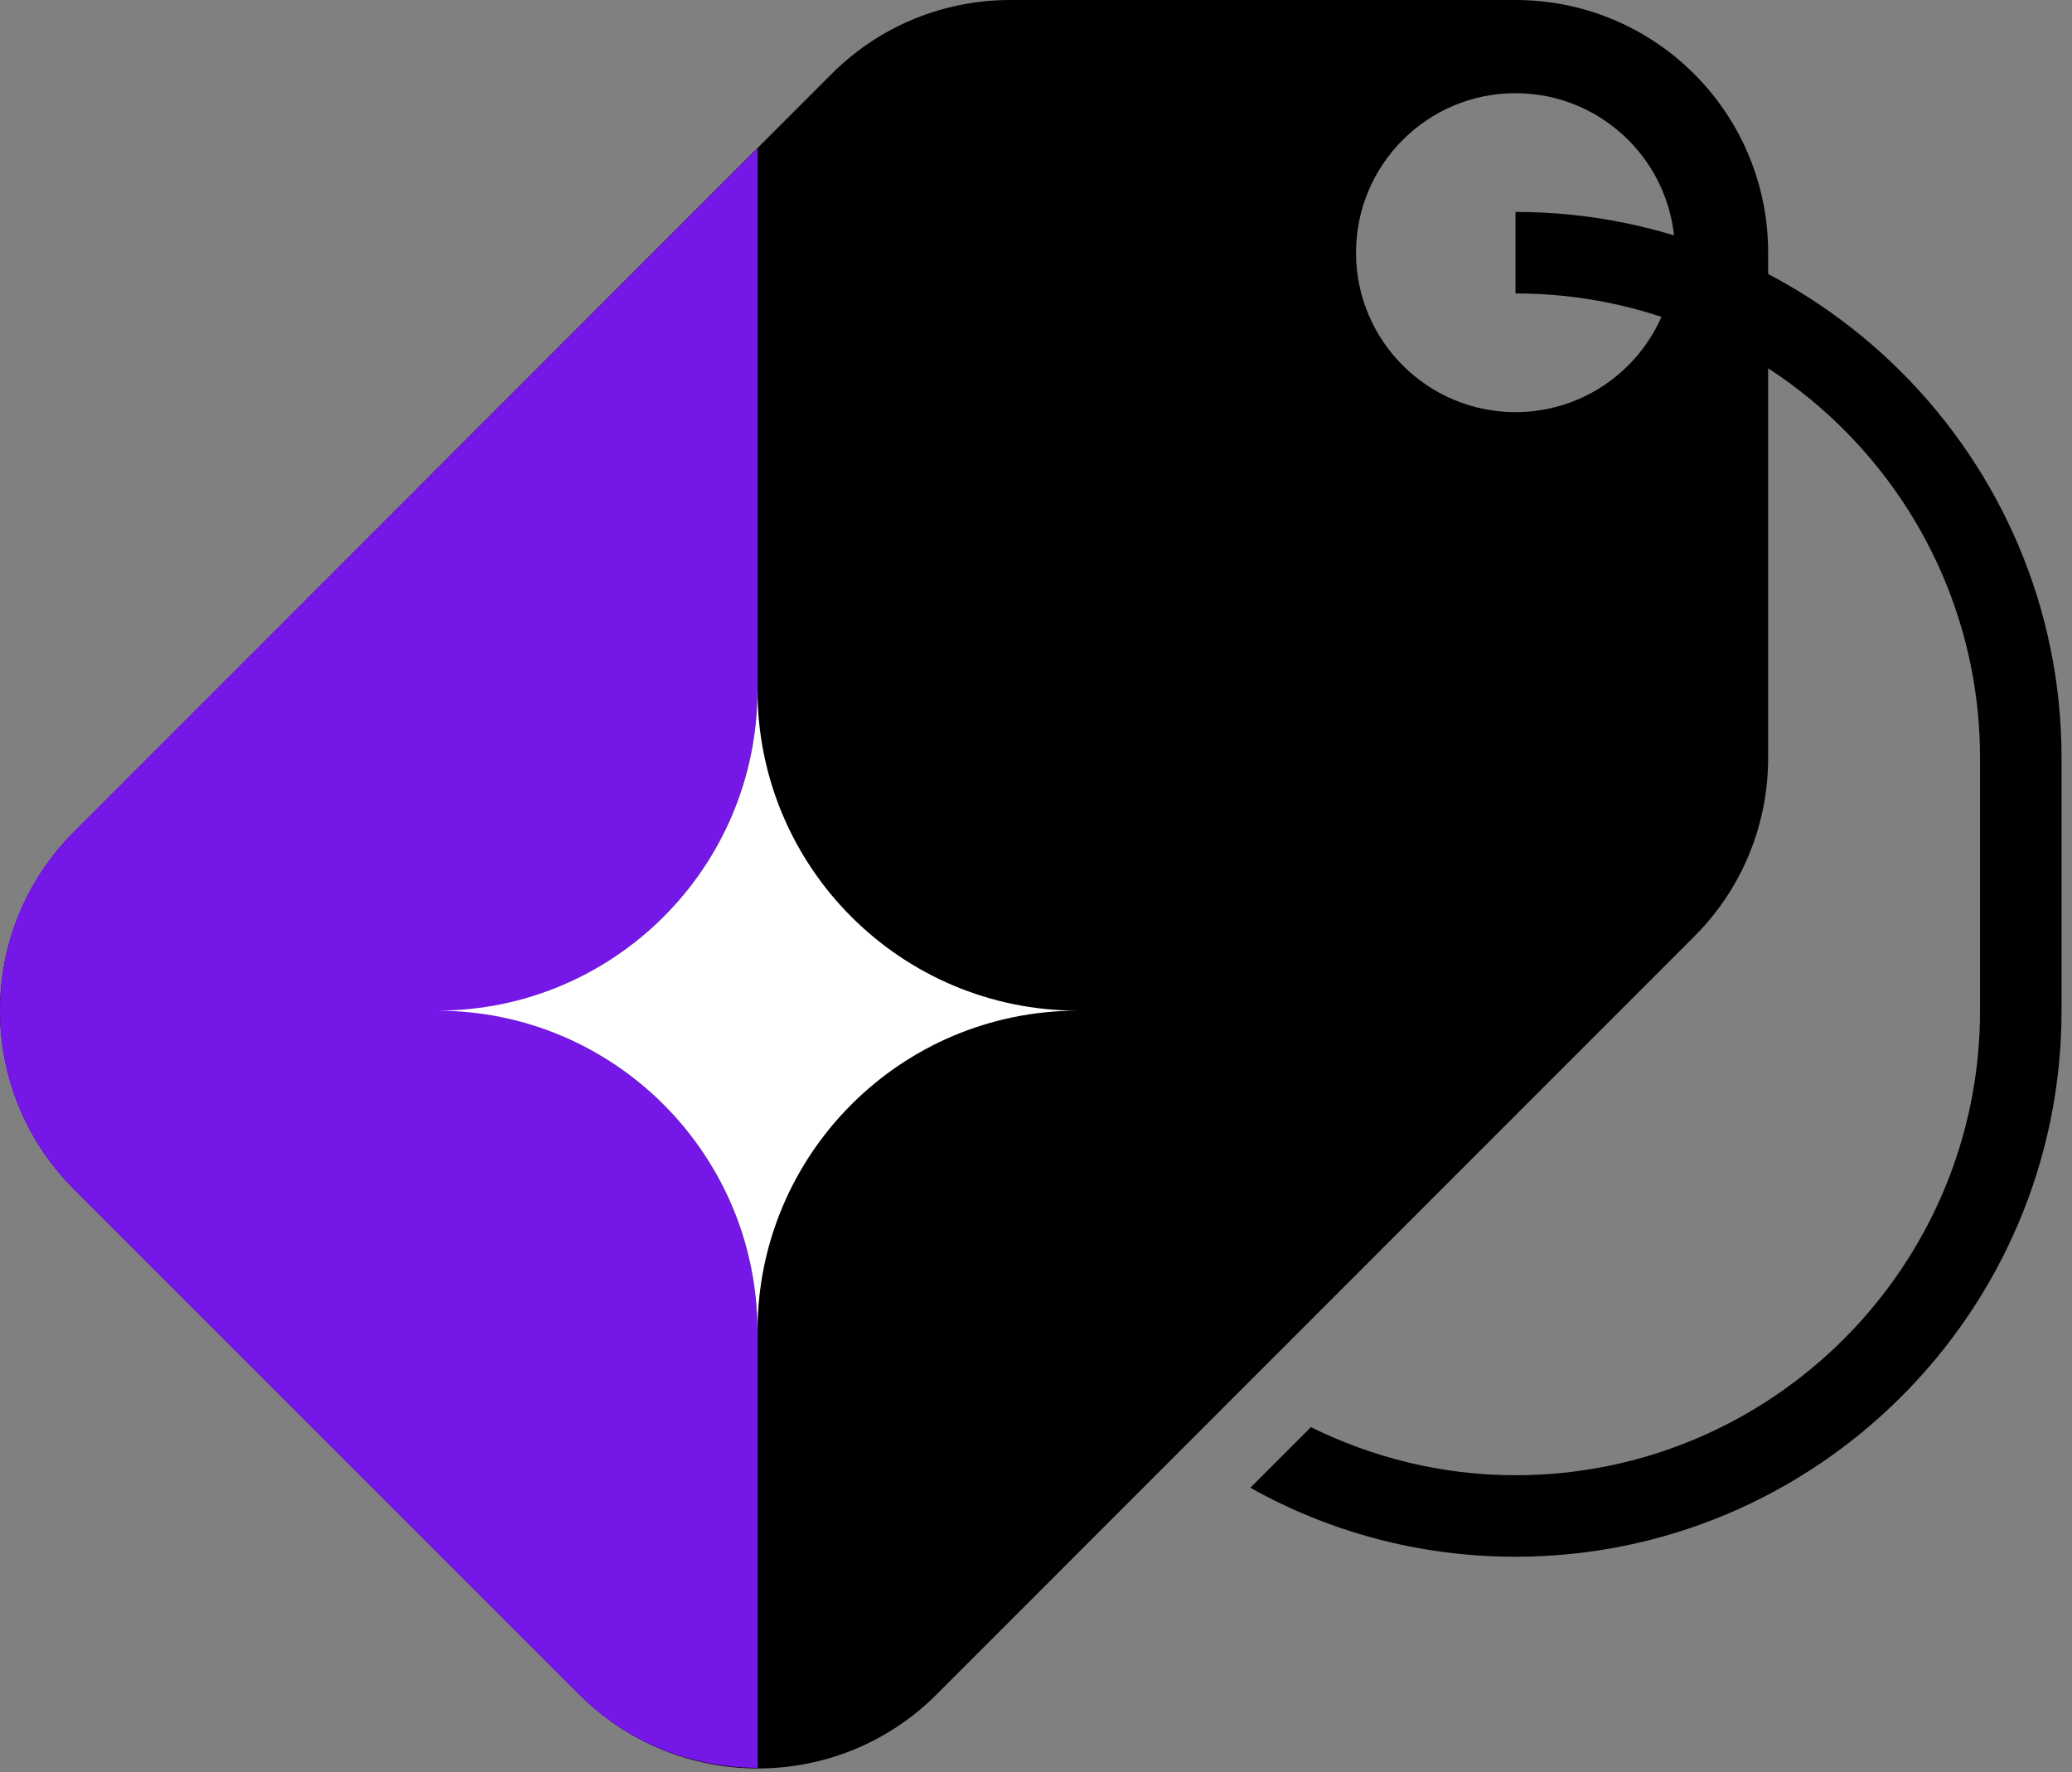 <svg width="159" height="136" viewBox="0 0 159 136" fill="none" xmlns="http://www.w3.org/2000/svg">
<rect x="0" y="0" width="159" height="136" fill="#808080" stroke="none"/>
<path d="M116.294 16.262V22.516C135.954 22.516 151.944 38.507 151.944 58.166V77.555C151.944 97.214 135.954 113.204 116.294 113.204C110.644 113.204 105.328 111.849 100.596 109.514L95.947 114.163C101.972 117.541 108.914 119.459 116.294 119.459C139.394 119.459 158.198 100.654 158.198 77.555V58.166C158.198 35.067 139.394 16.262 116.294 16.262Z" fill="black"/>
<path d="M116.294 0H77.517C72.555 0 67.594 1.897 63.82 5.671L5.676 63.836C-1.892 71.404 -1.892 83.683 5.676 91.251L44.453 130.028C52.02 137.596 64.3 137.596 71.868 130.028L130.012 71.862C133.806 68.068 135.683 63.106 135.683 58.165V19.389C135.683 8.673 127.01 0 116.294 0ZM116.294 31.626C109.54 31.626 104.057 26.143 104.057 19.389C104.057 12.634 109.54 7.151 116.294 7.151C123.049 7.151 128.532 12.634 128.532 19.389C128.532 26.143 123.049 31.626 116.294 31.626Z" fill="black"/>
<path d="M58.15 11.362L5.676 63.836C-1.892 71.403 -1.892 83.683 5.676 91.25L44.453 130.027C48.247 133.822 53.209 135.656 58.15 135.656V11.362Z" fill="#7517E6"/>
<path d="M33.528 77.554C47.121 77.554 58.129 66.547 58.129 52.954C58.129 66.547 69.136 77.554 82.729 77.554C69.136 77.554 58.129 88.562 58.129 102.155C58.129 88.562 47.121 77.554 33.528 77.554Z" fill="white"/>
</svg>
